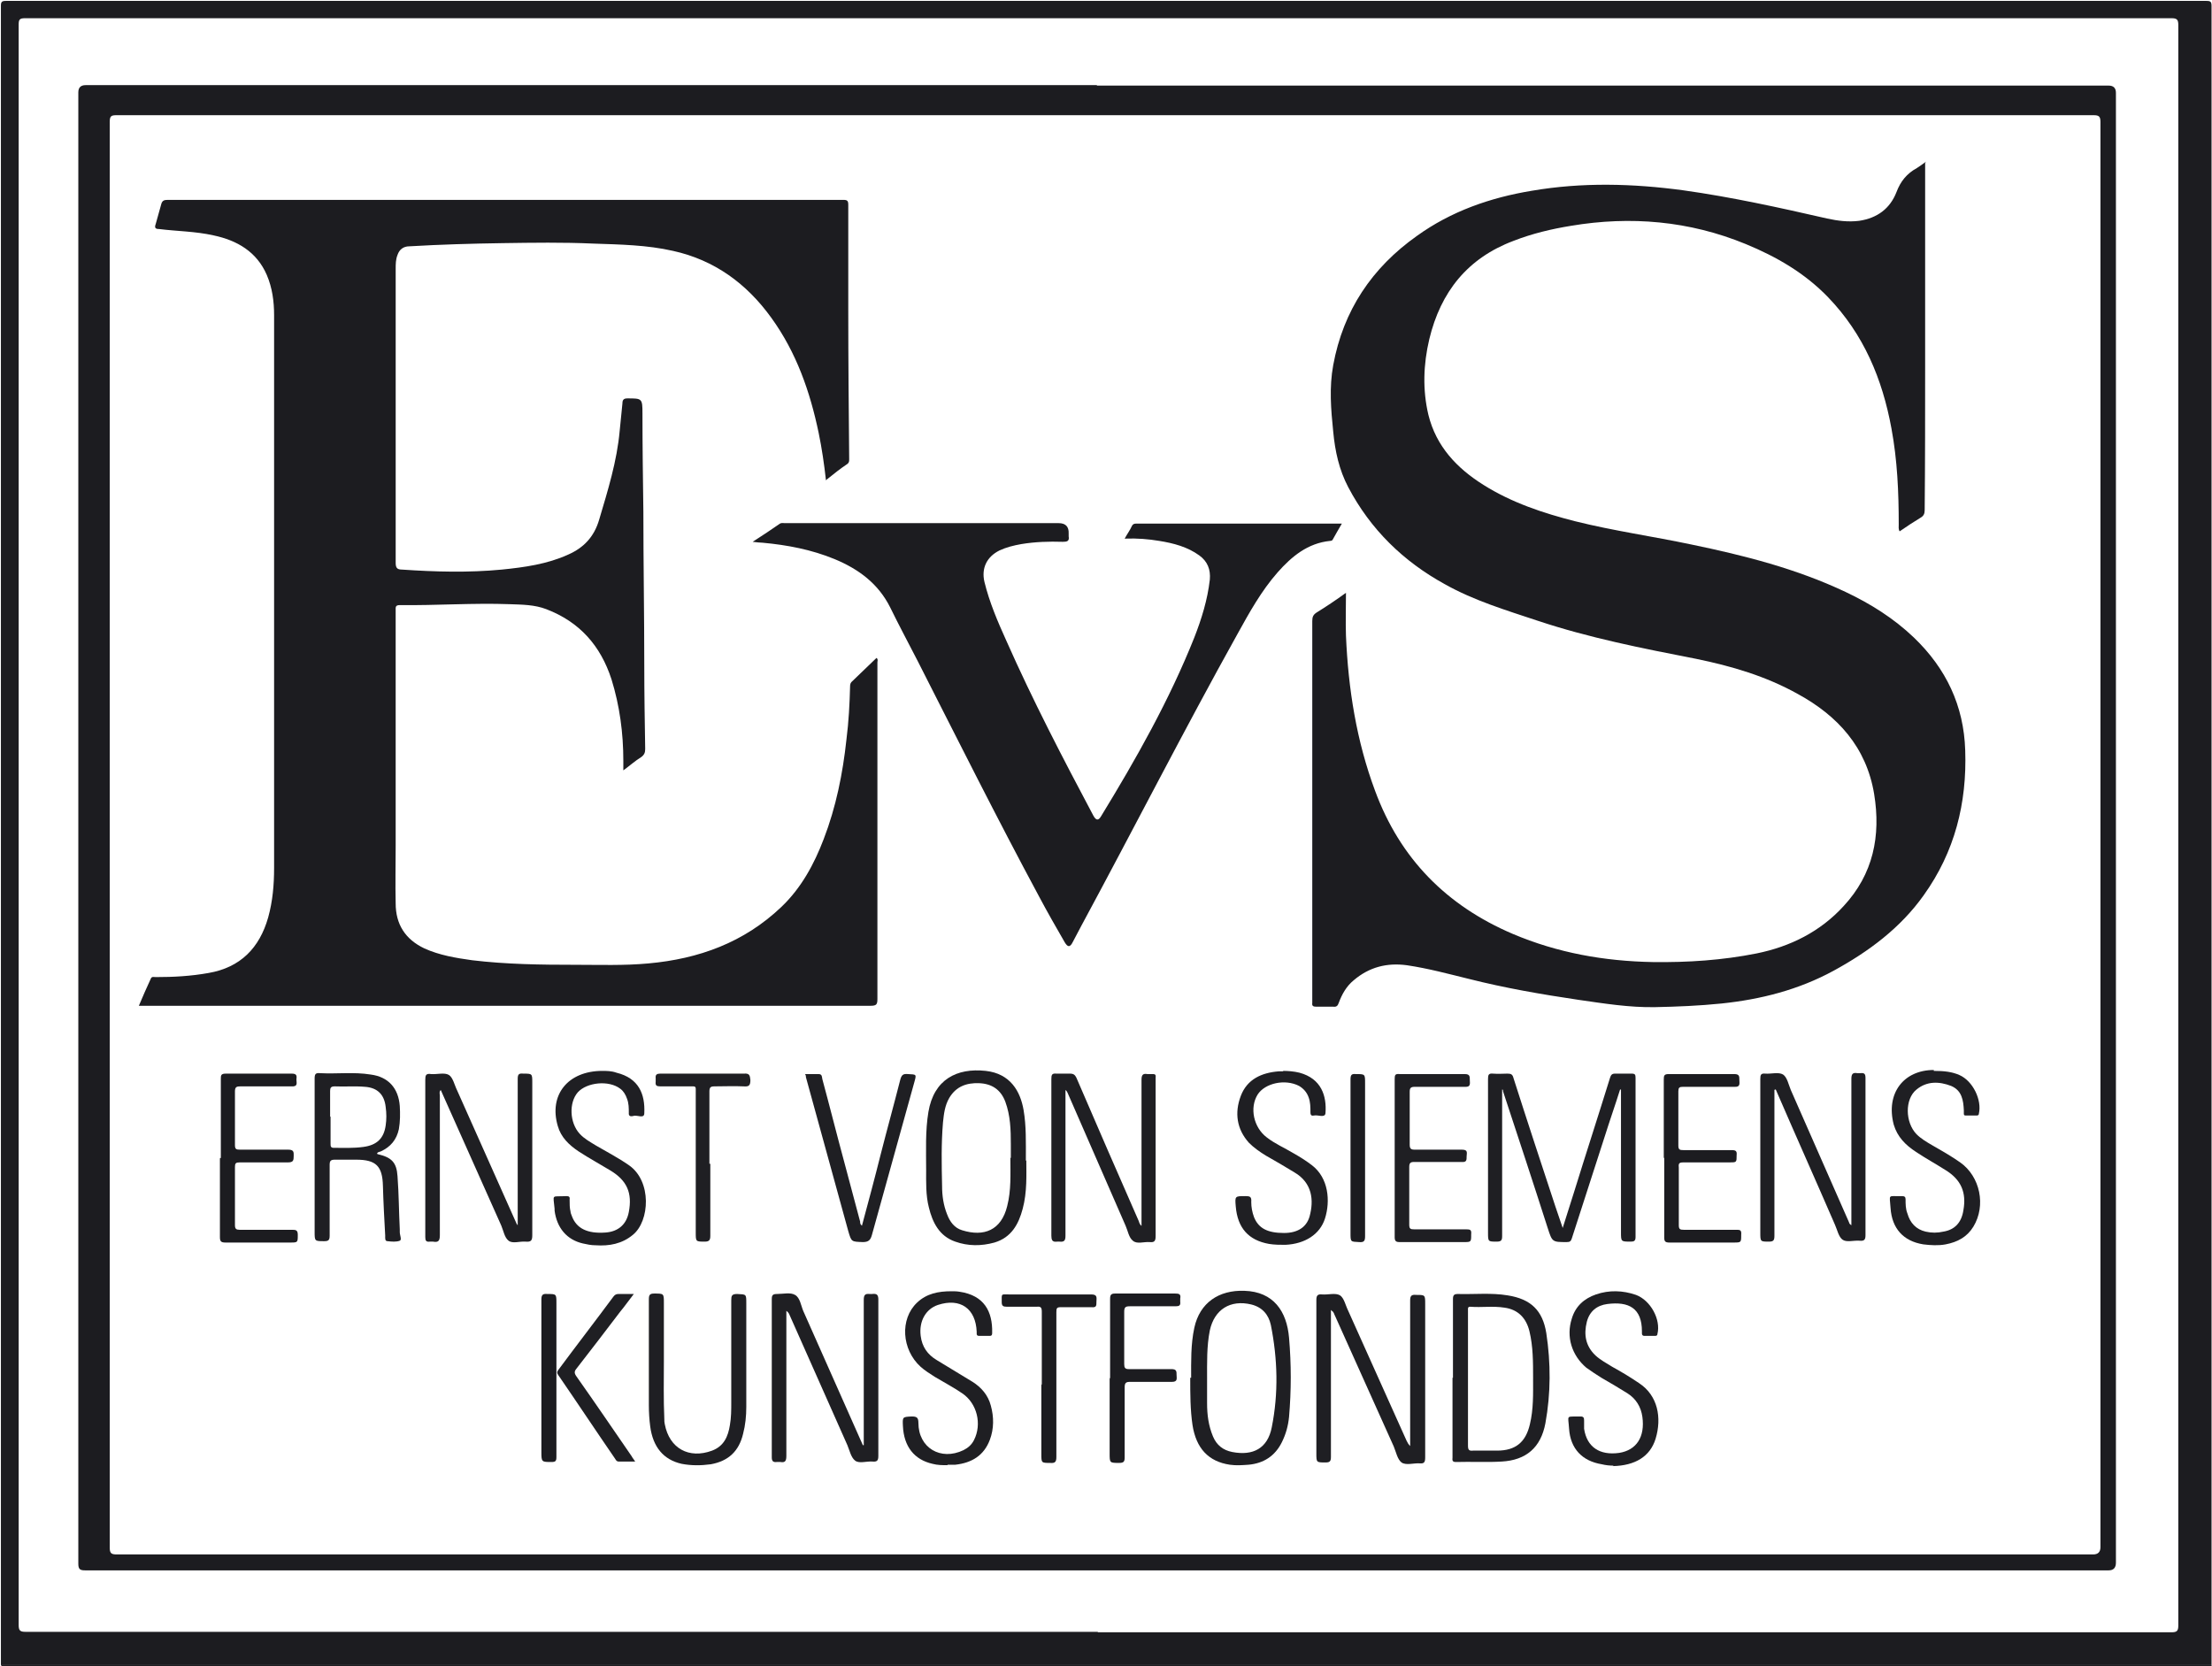 <?xml version="1.0" encoding="UTF-8"?>
<svg xmlns="http://www.w3.org/2000/svg" version="1.1" viewBox="0 0 485.8 366">
  <defs>
    <style>
      .cls-1 {
        fill: #1f1f23;
      }

      .cls-2 {
        fill: #1c1c20;
      }
    </style>
  </defs>
  <g>
    <g id="Ebene_1">
      <g>
        <path class="cls-2" d="M.2,365.7c0-121.5,0-242.9,0-364.4,0-.9.2-1.1,1.1-1.1,161.1,0,322.2,0,483.3,0,.9,0,1.1.2,1.1,1.1,0,121.5,0,242.9,0,364.4H.2ZM241.1,358.5c78.6,0,157.2,0,235.8,0,1.2,0,1.5-.3,1.5-1.5,0-117.2,0-234.3,0-351.5,0-1.2-.3-1.5-1.5-1.5-157.1,0-314.3,0-471.4,0-1.2,0-1.4.3-1.4,1.4,0,117.2,0,234.3,0,351.5,0,1.2.3,1.5,1.5,1.5,78.5,0,157,0,235.5,0Z"></path>
        <path class="cls-1" d="M.2,365.7h485.5c0,0,.1.3-.1.2-.3,0-.6,0-1,0-161.1,0-322.2,0-483.3,0-.4,0-.8.3-1.1-.2Z"></path>
        <path class="cls-2" d="M240.9,18.8c74.1,0,148.1,0,222.2,0q1.6,0,1.6,1.6c0,107.6,0,215.2,0,322.8q0,1.7-1.6,1.7c-148.1,0-296.3,0-444.4,0-1.2,0-1.5-.3-1.5-1.5,0-107.7,0-215.4,0-323.1q0-1.6,1.6-1.6c74,0,148.1,0,222.1,0ZM242.6,341.4c72.4,0,144.7,0,217.1,0q1.6,0,1.6-1.6c0-104.3,0-208.7,0-313,0-1.2-.3-1.5-1.5-1.5-144.7,0-289.5,0-434.2,0-1.2,0-1.5.2-1.5,1.5,0,104.4,0,208.7,0,313.1,0,1.2.3,1.5,1.5,1.5,72.4,0,144.7,0,217.1,0Z"></path>
        <path class="cls-2" d="M181.4,105.5c-.4-3.6-.9-7-1.6-10.4-1.9-9.1-4.9-17.7-10.4-25.3-5.4-7.5-12.5-12.7-21.6-14.7-5.7-1.3-11.6-1.4-17.5-1.6-6.6-.3-13.3-.2-19.9-.1-6.8.1-13.7.3-20.5.7-1.3,0-2.2.7-2.6,1.9-.4,1-.4,2-.4,3.1,0,21.5,0,43,0,64.5,0,1.1.3,1.5,1.4,1.5,7.3.5,14.6.7,21.9,0,5-.5,10-1.2,14.6-3.3,3.4-1.5,5.7-3.9,6.8-7.7,1.9-6.4,3.9-12.8,4.5-19.5.2-2,.4-4,.6-6,0-.8.3-1.1,1.1-1.1,3.2,0,3.3,0,3.3,3.3,0,7.2.1,14.4.2,21.6,0,11.3.2,22.5.2,33.8,0,6.1.1,12.2.2,18.3,0,.8-.2,1.3-.9,1.8-1.3.8-2.4,1.8-3.9,2.9,0-.8,0-1.5,0-2.1,0-6.1-.8-12.1-2.6-17.9-2.4-7.4-7-12.6-14.3-15.4-2.6-1-5.3-1-8-1.1-8.1-.3-16.1.3-24.2.2-1,0-.9.5-.9,1.1,0,4.8,0,9.7,0,14.5,0,12.4,0,24.9,0,37.3,0,4.2-.1,8.4,0,12.6,0,4.6,2.1,7.9,6.3,9.9,3.3,1.5,6.9,2.1,10.5,2.6,7.5.9,15.1,1,22.6,1,5.4,0,10.7.2,16.1-.3,11.1-1,21-4.6,29.2-12.4,4.4-4.2,7.2-9.4,9.3-14.9,2.7-7,4.2-14.4,5-21.9.5-3.9.7-7.8.8-11.7,0-.4.1-.8.5-1.1,1.8-1.7,3.5-3.4,5.3-5.1.4.3.2.7.2,1,0,20.3,0,40.6,0,60.9,0,4.3,0,8.6,0,13,0,1.2-.2,1.5-1.5,1.5-19.4,0-38.9,0-58.3,0-28.3,0-56.6,0-84.9,0-5.8,0-11.6,0-17.5,0,.9-2.1,1.7-4,2.6-5.9.2-.6.7-.4,1.1-.4,3.9,0,7.7-.2,11.6-.9,7-1.2,11.2-5.5,13.1-12.2,1-3.6,1.3-7.2,1.3-10.9,0-25.2,0-50.3,0-75.5,0-15.3,0-30.6,0-45.9,0-3-.4-6-1.6-8.8-2.2-5.1-6.5-7.6-11.7-8.7-4-.9-8-.9-12-1.4-.8,0-1-.3-.7-1.1.4-1.4.8-2.8,1.2-4.3.2-.8.6-1,1.4-1,6.6,0,13.1,0,19.7,0,16,0,32.1,0,48.1,0,17.7,0,35.4,0,53.1,0,9.2,0,18.3,0,27.5,0,.9,0,1.1.2,1.1,1.1,0,7.8,0,15.5,0,23.3,0,10.8.1,21.7.2,32.5,0,.5,0,.8-.4,1.1-1.5,1-2.9,2.1-4.5,3.4Z"></path>
        <path class="cls-2" d="M422.8,35.8c0,3.5,0,6.8,0,10,0,11.5,0,23,0,34.5,0,10.6,0,21.1-.1,31.7,0,.8-.2,1.3-.9,1.7-1.5.9-3,1.9-4.6,3-.3-.5-.2-1-.2-1.5,0-7.1-.3-14.1-1.6-21.1-2-10.9-6.1-20.7-13.9-28.8-5.1-5.3-11.3-8.9-18.1-11.7-12.4-5.1-25.3-6.2-38.4-4-4.3.7-8.5,1.7-12.6,3.3-10.1,3.8-16,11.2-18.5,21.6-1.3,5.5-1.5,11.1-.2,16.6,1.7,6.9,6.2,11.7,12.1,15.4,6.2,3.9,13.1,6.2,20.2,8,8.4,2.1,17,3.3,25.5,5.1,11.6,2.4,23,5.3,33.8,10.4,5.5,2.6,10.6,5.8,15,10,7.1,6.8,11,15,11.3,24.8.4,11.6-2.3,22.3-9.1,31.8-5.1,7.2-12.1,12.4-19.8,16.6-7.7,4.2-16,6.3-24.6,7.2-4.9.5-9.7.7-14.6.8-5.7.1-11.2-.8-16.8-1.6-8.1-1.2-16.2-2.6-24.1-4.6-4.5-1.1-8.9-2.3-13.6-3-4.4-.6-8.3.4-11.7,3.3-1.6,1.3-2.6,3.1-3.3,5-.2.6-.5.9-1.2.8-1.3,0-2.6,0-3.8,0-.6,0-.9-.2-.8-.8,0-.2,0-.4,0-.6,0-27.8,0-55.5,0-83.3,0-.9.2-1.4,1-1.9,2.1-1.3,4.2-2.7,6.4-4.3,0,3.3-.1,6.4,0,9.4.5,11.7,2.3,23.1,6.4,34.1,5.5,14.9,15.7,25.2,30.2,31.4,9.9,4.2,20.1,6,30.8,6.2,7.7.1,15.3-.4,22.8-1.9,7.4-1.5,14-4.8,19.1-10.4,6.5-7,8.2-15.4,6.7-24.6-1.7-10.3-8-17.2-16.8-22-7-3.9-14.5-6.1-22.3-7.7-11.8-2.3-23.5-4.6-34.9-8.4-6.9-2.3-13.9-4.4-20.3-8-9.1-5-16.3-12-21.2-21.3-2-3.8-2.9-7.9-3.3-12.2-.5-4.9-.9-9.7,0-14.6,2.2-12,8.5-21.4,18.4-28.4,7.5-5.4,16.1-8.4,25.2-9.9,11.1-1.9,22.2-1.6,33.3-.1,10.7,1.5,21.1,3.8,31.6,6.2,2.3.5,4.6.8,7,.5,4-.6,6.8-2.7,8.2-6.3.9-2.4,2.3-4.1,4.5-5.3.6-.4,1.2-.8,2-1.4Z"></path>
        <path class="cls-2" d="M247,118.3c.6-1.1,1.2-1.9,1.6-2.8.3-.6.9-.5,1.3-.5,10.4,0,20.8,0,31.2,0,4.5,0,9,0,13.6,0-.7,1.2-1.4,2.4-2,3.5-.1.2-.3.3-.6.3-4.9.5-8.4,3.4-11.5,6.9-3.6,4.1-6.2,8.8-8.8,13.5-11.8,21.2-22.8,42.8-34.3,64.1-.6,1.2-1.3,2.4-1.9,3.6-.6,1.2-1.1,1.2-1.8,0-1.9-3.3-3.8-6.6-5.6-10-9.2-17.1-17.9-34.5-26.7-51.8-2-3.9-4.1-7.8-6-11.7-2.6-5.2-6.9-8.4-12.2-10.6-5.1-2.1-10.4-3.1-15.8-3.6-.6,0-1.3-.1-2.2-.2,2.2-1.4,4.1-2.7,6-4,.3-.2.7-.1,1.1-.1,19.6,0,39.2,0,58.8,0,.4,0,.9,0,1.3,0q2.3,0,2.2,2.3c0,.2,0,.4,0,.6.2,1.1-.4,1.2-1.3,1.2-3-.1-6.1,0-9.1.5-1.7.3-3.3.7-4.8,1.4-2.8,1.4-4,3.9-3.3,6.9,1.1,4.5,2.9,8.7,4.8,12.9,5.8,13.1,12.4,25.8,19.1,38.4.6,1.1,1.1,1.2,1.7.2,7.7-12.6,15-25.5,20.5-39.3,1.6-4.1,2.9-8.3,3.4-12.7.2-2.2-.5-4-2.3-5.3-2.6-1.9-5.7-2.7-8.8-3.2-2.4-.4-4.8-.6-7.5-.5Z"></path>
        <path class="cls-1" d="M329.9,239.3v16.4c0,5.3,0,10.6,0,15.8,0,.9-.2,1.2-1.2,1.2-1.9,0-1.9,0-1.9-2,0-11.2,0-22.5,0-33.7,0-.9.1-1.3,1.1-1.2,1.1.1,2.2,0,3.2,0,.8,0,1.1.2,1.3,1,3,9.4,6.1,18.8,9.2,28.2.5,1.5,1,2.9,1.6,4.7.9-2.8,1.7-5.4,2.5-7.9,2.6-8.4,5.3-16.7,7.9-25.1.2-.6.4-.9,1.1-.9,1.2,0,2.4,0,3.6,0,.8,0,.9.2.9,1,0,11.6,0,23.3,0,34.9,0,.9-.4,1-1.1,1-2.1,0-2.1,0-2.1-2.1,0-10.1,0-20.2,0-30.2v-1.1c0,0-.1,0-.2,0-1.1,3.5-2.3,6.9-3.4,10.4-2.4,7.4-4.8,14.9-7.2,22.3-.2.6-.4.8-1.1.8-3.2,0-3.2,0-4.2-3.1-3.2-10-6.5-20-9.8-30,0-.1,0-.3-.1-.4h-.2Z"></path>
        <path class="cls-1" d="M189.7,317.4v-1.3c0-10.2,0-20.4,0-30.6,0-1.1.3-1.4,1.3-1.3.8.1,1.9-.5,1.9,1.2,0,11.5,0,22.9,0,34.4,0,1-.3,1.3-1.3,1.2-1.3-.1-2.9.5-3.8-.2-.9-.7-1.2-2.2-1.7-3.4-4.2-9.5-8.5-19.1-12.7-28.6-.1-.3-.3-.6-.7-.9,0,.4,0,.8,0,1.2,0,10.2,0,20.4,0,30.6,0,1.1-.2,1.6-1.3,1.4-.3,0-.6,0-.8,0-.8.1-1.1-.2-1.1-1,0-11.6,0-23.2,0-34.8,0-.8.2-1.1,1.1-1.1,1.4,0,3-.4,4,.2,1.1.6,1.3,2.3,1.8,3.5,4.2,9.5,8.5,19.1,12.7,28.6.1.3.3.6.4.9,0,0,.2,0,.3,0Z"></path>
        <path class="cls-1" d="M292.3,287.7v1.2c0,10.4,0,20.7,0,31.1,0,1-.3,1.2-1.2,1.2-2,0-2,0-2-2,0-11.2,0-22.5,0-33.7,0-1,.3-1.3,1.3-1.2,1.3.1,2.9-.4,3.9.2.9.6,1.2,2.2,1.8,3.4,4.3,9.5,8.5,19,12.8,28.5.2.4.4.8.8,1.2v-1.2c0-10.3,0-20.5,0-30.8,0-1,.3-1.3,1.3-1.2,2,0,2,0,2,2,0,11.2,0,22.5,0,33.7,0,1-.2,1.4-1.2,1.3-1.3-.1-3,.5-4-.2-.9-.7-1.2-2.3-1.7-3.5-4.3-9.6-8.6-19.1-12.9-28.7-.2-.3-.2-.8-.7-1.1Z"></path>
        <path class="cls-1" d="M113.7,269.2c0-.5,0-1,0-1.5,0-10.2,0-20.5,0-30.7,0-1,.2-1.3,1.2-1.2,2,0,2,0,2,2,0,11.2,0,22.3,0,33.5,0,1.2-.3,1.5-1.5,1.4-1.3-.1-2.8.5-3.7-.2-.9-.7-1.1-2.1-1.6-3.3-4.3-9.6-8.6-19.3-12.9-28.9-.1-.2-.2-.5-.4-.9-.4.4-.2.9-.2,1.3,0,10.2,0,20.4,0,30.6,0,1.3-.4,1.6-1.5,1.4-.2,0-.5,0-.7,0-.8.1-1-.2-1-1,0-3.6,0-7.3,0-10.9,0-7.9,0-15.7,0-23.6,0-1,.1-1.5,1.3-1.3,1.3.1,2.9-.4,3.9.2.9.6,1.2,2.2,1.8,3.4,4.3,9.6,8.5,19.1,12.8,28.7.2.3.2.8.7,1Z"></path>
        <path class="cls-1" d="M389.7,239.4c0,3.9,0,7.8,0,11.6,0,6.8,0,13.6,0,20.4,0,1-.2,1.3-1.2,1.3-1.9,0-1.9,0-1.9-2,0-11.2,0-22.5,0-33.7,0-.9.1-1.3,1.1-1.2,1.3.1,2.9-.4,3.9.2.9.6,1.2,2.2,1.7,3.4,4.3,9.7,8.5,19.4,12.8,29.1,0,.2.2.4.5.6v-1.2c0-10.3,0-20.6,0-30.9,0-1,.2-1.5,1.3-1.3.2,0,.5,0,.7,0,.9-.1,1.1.2,1.1,1.1,0,4.2,0,8.4,0,12.6,0,7.3,0,14.6,0,21.9,0,1-.3,1.3-1.3,1.2-1.3-.1-2.8.4-3.7-.2-.9-.6-1.2-2.2-1.7-3.3-4.2-9.7-8.5-19.3-12.7-29-.1-.2-.2-.5-.3-.7,0,0-.1,0-.2,0Z"></path>
        <path class="cls-1" d="M250.7,269.3c0-.5,0-.8,0-1.2,0-10.3,0-20.6,0-30.9,0-1,.2-1.5,1.3-1.3.3,0,.6,0,1,0,.6,0,.9,0,.8.8,0,.2,0,.3,0,.5,0,11.4,0,22.9,0,34.3,0,1.1-.3,1.4-1.3,1.3-1.3-.1-2.8.5-3.7-.3-.9-.7-1.1-2.2-1.6-3.3-4.2-9.7-8.5-19.4-12.7-29.1-.1-.2-.2-.5-.5-.7v1.2c0,10.3,0,20.6,0,30.8,0,1.1-.3,1.4-1.3,1.3-.8-.1-1.8.5-1.8-1.3,0-11.5,0-22.9,0-34.4,0-.9.1-1.3,1.1-1.2,1,0,2,0,3,0,.8,0,1.1.3,1.4.9,4.5,10.5,9.1,21,13.7,31.5.1.3.2.8.7,1.1Z"></path>
        <path class="cls-1" d="M319.1,302.6c0-5.8,0-11.5,0-17.3,0-.9.3-1.1,1.1-1.1,3.6.1,7.3-.3,10.9.3,5.1.8,7.7,3.3,8.5,8.3,1,6.6,1,13.2-.2,19.8-1,5.3-4.2,8.1-9.6,8.4-3.3.2-6.7,0-10.1.1-.9,0-.7-.6-.7-1,0-5.8,0-11.7,0-17.5ZM336.7,302.6c0-3.4,0-6.9-.8-10.2-.7-2.9-2.5-4.8-5.5-5.2-2.5-.4-5,0-7.5-.2-.6,0-.5.4-.5.8,0,1.1,0,2.2,0,3.4,0,8.8,0,17.5,0,26.3,0,.9.2,1.2,1.1,1.1,1.8,0,3.5,0,5.3,0,4.1,0,6.3-1.9,7.2-5.8.8-3.3.7-6.7.7-10Z"></path>
        <path class="cls-1" d="M83,253.5c3,.7,4.1,1.8,4.3,4.8.3,3.9.3,7.8.5,11.7,0,.2,0,.4,0,.6,0,.7.5,1.7,0,1.9-.8.3-1.8.2-2.7.1-.6,0-.5-.7-.5-1.2-.2-3.6-.4-7.3-.5-10.9-.1-4.4-1.5-5.8-5.9-5.8-1.5,0-3,0-4.6,0-.9,0-1.2.2-1.2,1.1,0,5.2,0,10.4,0,15.6,0,1-.3,1.2-1.2,1.2-2.1,0-2.1,0-2.1-2.1,0-11.2,0-22.4,0-33.6,0-1,.2-1.3,1.2-1.2,3.7.2,7.4-.3,11.1.3,3.9.5,6.1,3,6.4,6.9.1,1.7.1,3.4-.2,5.1-.5,2.3-1.8,3.9-4,4.9-.3.1-.7.1-.8.5ZM72.6,245.3c0,2,0,3.9,0,5.9,0,.5,0,.9.7.9,2.2,0,4.3.1,6.5-.2,3-.4,4.5-1.9,4.9-4.7.2-1.3.2-2.7,0-4.1-.3-2.7-1.8-4.2-4.5-4.4-2.2-.2-4.5,0-6.7-.1-.8,0-1,.3-1,1,0,1.9,0,3.8,0,5.6Z"></path>
        <path class="cls-1" d="M225.4,254.9c0,3.1.2,6.9-.8,10.6-.9,3.4-2.5,6.3-6.2,7.4-2.9.8-5.8.8-8.6-.2-3.5-1.2-5-4.2-5.8-7.5-.7-2.7-.6-5.6-.6-8.3,0-4.2-.2-8.5.5-12.7,1.2-7.1,6.2-9.7,12.6-9,5.4.6,7.6,4.5,8.3,8.6.6,3.5.5,7,.5,11.1ZM222,254.3c0-1,0-2,0-3,0-3.2-.1-6.3-1.2-9.3-1-2.7-3-4-5.8-4.1-2.7-.1-5,.7-6.5,3.2-1,1.7-1.2,3.5-1.4,5.4-.4,4.7-.3,9.3-.2,14,0,2.1.3,4.2,1.1,6.2.6,1.6,1.6,3,3.3,3.5,4.8,1.5,8.6,0,9.9-5.3.9-3.5.7-7.1.7-10.6Z"></path>
        <path class="cls-1" d="M261.6,302.6c0-3.5-.1-7.3.7-11,1.2-5.5,5.4-8.3,11-8.1,6.4.2,9.3,4.5,9.8,10.3.5,5.8.5,11.6,0,17.4-.2,2-.7,3.8-1.6,5.6-1.5,3-4,4.6-7.3,4.9-1.4.1-2.7.2-4.1,0-4.7-.7-7.4-3.6-8.2-8.7-.5-3.4-.5-6.8-.5-10.4ZM265.1,302.9c0,1.8,0,3.5,0,5.3,0,2.5.3,4.9,1.3,7.3.8,1.9,2.2,3,4.2,3.4,4.6.9,7.8-.8,8.7-5.4,1.5-7.5,1.3-15-.2-22.5-.5-2.3-1.9-3.9-4.3-4.5-4.6-1.1-8.1,1.1-9.1,5.7-.7,3.5-.6,7.1-.6,10.7Z"></path>
        <path class="cls-1" d="M145.8,299.3c0,3.6-.1,8,.1,12.4,0,.4,0,.7.1,1.1,1,5.3,5.3,7.7,10.4,5.8,2.6-1,3.5-3.1,3.9-5.6.3-1.7.3-3.3.3-5,0-7.5,0-15,0-22.4,0-1,.1-1.4,1.3-1.4,2,.1,2,0,2,2,0,7.6,0,15.2,0,22.8,0,2-.2,4-.7,5.9-.9,3.8-3.2,6-7.1,6.7-2.2.3-4.3.3-6.4-.1-4-.9-6.3-3.7-6.9-8.2-.2-1.5-.3-3.1-.3-4.7,0-7.7,0-15.4,0-23.2,0-1,.2-1.3,1.2-1.3,2.1,0,2.1,0,2.1,2.1,0,4.1,0,8.2,0,13.1Z"></path>
        <path class="cls-1" d="M132.2,235.2c1,0,2.1,0,3.2.4,4.9,1.2,6.3,4.7,6.1,8.9,0,1.3-1.6.3-2.4.6-.4.1-1.1.2-1-.7,0-1,0-2.1-.4-3.1-.3-.9-.8-1.7-1.5-2.2-2.5-1.9-7.3-1.4-9.3.8-2,2.3-1.8,6.7.4,9.1,1,1.1,2.3,1.8,3.6,2.6,2.4,1.4,4.9,2.7,7.2,4.3,5.1,3.5,4.6,12.3.9,15.3-2.4,2-5.2,2.5-8.2,2.3-1,0-1.9-.2-2.8-.4-3.5-.8-5.7-3.4-6.2-7.2,0-.1,0-.2,0-.4-.3-3.4-.8-2.6,2.6-2.8.6,0,.8.2.7.8,0,.9,0,1.8.2,2.6,0,.3.2.7.3,1,1,2.7,3.4,3.9,7.4,3.6,2.8-.2,4.6-1.8,5.1-4.5.8-4.2-.4-6.9-4-9.1-2.3-1.4-4.7-2.7-7-4.2-2.1-1.4-3.9-3.1-4.6-5.6-2-6.8,2.2-12.1,9.8-12.1Z"></path>
        <path class="cls-1" d="M281.7,235.2c1.2,0,2.5.1,3.7.4,4.8,1.3,6,5.1,5.7,8.9-.1,1.1-1.7.3-2.5.5-.5.1-.8,0-.8-.7,0-1.1,0-2.2-.4-3.3-.4-1.1-1.1-1.9-2.1-2.5-3.1-1.6-7.5-.6-9.1,1.9-1.8,2.9-.9,7.2,2,9.4,1.8,1.4,3.9,2.3,5.9,3.5,1.4.8,2.7,1.6,4,2.6,3.7,2.8,4.1,7.9,2.9,11.7-1.1,3.5-4.4,5.6-8.7,5.8-1.2,0-2.4,0-3.6-.2-4.5-.8-6.9-3.5-7.3-8.2-.2-2.3-.2-2.3,2.1-2.3,1,0,1.4.1,1.3,1.3,0,1.1.2,2.2.6,3.3,1,2.5,3,3.5,6.6,3.5,2.9,0,4.9-1.2,5.6-3.6,1-3.6.6-7.4-3.3-9.7-2.1-1.3-4.2-2.5-6.3-3.7-1.3-.8-2.6-1.7-3.7-2.8-2.7-3-3.2-6.6-1.8-10.3,1.4-3.7,4.6-5.1,8.3-5.4.4,0,.7,0,1.1,0Z"></path>
        <path class="cls-1" d="M354.4,321.9c-.9,0-1.8-.1-2.6-.3-4.3-.7-6.9-3.4-7.2-7.8-.2-3.2-.8-2.6,2.5-2.7.7,0,.8.3.8.9,0,.6,0,1.2,0,1.8.6,4,3.4,5.9,7.7,5.3,3.8-.6,5.7-3.5,5.1-7.9-.3-2.2-1.4-4-3.3-5.2-1.9-1.2-3.8-2.3-5.7-3.4-1.1-.7-2.2-1.4-3.3-2.2-3.2-2.7-4.5-6.8-3.2-10.8.8-2.7,2.7-4.4,5.3-5.3,2.9-1,5.9-.9,8.8.1,3.2,1.2,5.5,5.4,4.7,8.6,0,.3-.2.4-.5.4-.8,0-1.6,0-2.4,0-.3,0-.5-.2-.5-.5,0-.2,0-.3,0-.5,0-5.1-2.9-6.6-7.6-6-2.3.3-3.9,1.6-4.5,3.9-.7,2.8-.3,5.3,1.9,7.4,1.1,1,2.4,1.7,3.7,2.5,2,1.1,4,2.3,5.9,3.6,4.1,2.7,5,7.6,3.6,12.2-1.2,3.9-4.5,5.9-9.4,6Z"></path>
        <path class="cls-1" d="M208.1,321.8c-1.1,0-2.2,0-3.3-.3-4-.9-6.3-3.8-6.5-8.3-.1-2-.1-2,1.9-2.1,1.1,0,1.5.2,1.5,1.4,0,5.5,4.9,8.4,9.9,6,1-.5,1.8-1.2,2.3-2.2,1.8-3.5.7-8.1-2.6-10.3-1.9-1.3-4-2.4-6-3.6-1.1-.7-2.2-1.4-3.1-2.2-4.2-3.8-4.6-10.5-.8-14.1,2.1-2,4.7-2.5,7.5-2.5.6,0,1.2,0,1.8.1,5.5.8,7.3,4.4,7.2,9,0,.3,0,.7-.5.7-.8,0-1.6,0-2.4,0-.4,0-.5-.2-.5-.5,0-.1,0-.2,0-.4-.2-5.1-3.6-7.5-8.5-5.9-2.7.9-4.2,3.6-3.8,6.8.3,2.4,1.5,4.1,3.5,5.3,2.6,1.6,5.3,3.2,7.9,4.8,1.9,1.2,3.4,2.9,4,5.2.7,2.5.7,5.1-.2,7.5-1.3,3.5-4,5.1-7.6,5.5-.6,0-1.1,0-1.7,0Z"></path>
        <path class="cls-1" d="M424.7,235.2c2.3,0,4,.2,5.6.9,3,1.3,5,5.5,4.3,8.5,0,.3-.2.4-.5.4-.8,0-1.6,0-2.4,0-.3,0-.4-.1-.4-.4,0-.2,0-.5,0-.7-.1-2.2-.4-4.4-2.8-5.4-2.6-1-5.3-1.1-7.6.8-2.6,2.1-2.5,7.2,0,9.8,1,1,2.2,1.7,3.4,2.4,2.1,1.2,4.2,2.4,6.2,3.8,4.4,3.1,5.7,9.5,2.9,14.1-1.4,2.3-3.5,3.4-6.1,3.9-1.6.3-3.3.2-4.9,0-4.4-.7-6.9-3.5-7.2-8-.2-3.2-.7-2.5,2.5-2.6.6,0,.8.2.8.7,0,1,0,2.1.4,3.1.6,2.1,1.9,3.5,4,4,1.3.3,2.6.3,3.9,0,2.5-.4,4-2,4.4-4.7.7-3.9-.5-6.7-3.9-8.8-2.2-1.4-4.4-2.6-6.5-4-2.3-1.5-4.1-3.3-4.9-6-1.8-6.9,2.2-12,8.8-12Z"></path>
        <path class="cls-2" d="M48.5,254.3c0-5.8,0-11.5,0-17.3,0-.8,0-1.2,1.1-1.2,4.8,0,9.7,0,14.5,0,1.1,0,1.1.5,1,1.3,0,.7.4,1.6-1.1,1.5-3.7,0-7.4,0-11.2,0-.8,0-1.2.1-1.2,1.1,0,3.9,0,7.8,0,11.8,0,.9.3,1,1.1,1,3.5,0,7,0,10.6,0,1.3,0,1.2.6,1.2,1.4,0,1-.1,1.4-1.3,1.4-3.5,0-7,0-10.6,0-.8,0-1,.2-1,1,0,4.3,0,8.6,0,12.8,0,.8.3,1,1,1,3.9,0,7.8,0,11.6,0,.8,0,1.2.1,1.2,1.1,0,1.7,0,1.7-1.7,1.7-4.7,0-9.4,0-14.2,0-1,0-1.2-.3-1.2-1.2,0-5.8,0-11.5,0-17.3Z"></path>
        <path class="cls-1" d="M306.3,254.3c0-5.8,0-11.5,0-17.3,0-.9.1-1.2,1.1-1.1,4.8,0,9.5,0,14.3,0,1.1,0,1.1.5,1.1,1.3,0,.7.3,1.6-1.1,1.5-3.7,0-7.4,0-11,0-.9,0-1.1.3-1.1,1.1,0,3.9,0,7.8,0,11.6,0,.9.3,1.1,1.1,1.1,3.5,0,7,0,10.4,0,1.4,0,1,.8,1,1.5,0,.8,0,1.3-1.1,1.2-3.5,0-7,0-10.4,0-.8,0-1.1.2-1.1,1.1,0,4.2,0,8.5,0,12.7,0,.9.3,1,1.1,1,3.8,0,7.6,0,11.4,0,.9,0,1.2.1,1.1,1.1,0,1.7,0,1.7-1.7,1.7-4.7,0-9.4,0-14,0-.8,0-1.1-.2-1.1-1.1,0-5.8,0-11.6,0-17.4Z"></path>
        <path class="cls-1" d="M176.9,235.9c1,0,2,0,2.9,0,.8,0,.7.7.8,1.1,1.6,5.9,3.1,11.9,4.7,17.8,1.2,4.5,2.4,9,3.6,13.5,0,.3,0,.6.4.9,1.4-5.2,2.8-10.4,4.1-15.6,1.4-5.5,2.9-10.9,4.3-16.4.3-1.1.6-1.4,1.7-1.3,1.9.1,1.9,0,1.4,1.8-3.1,11.2-6.2,22.4-9.3,33.5-.3,1.1-.7,1.6-2,1.6-2.5-.1-2.5,0-3.2-2.4-3.1-11.3-6.2-22.5-9.3-33.8,0-.2,0-.4-.2-.7Z"></path>
        <path class="cls-2" d="M365.4,254.2c0-5.7,0-11.4,0-17.1,0-.9.1-1.2,1.1-1.2,4.8,0,9.6,0,14.4,0,1.1,0,1.1.5,1.1,1.3,0,.7.3,1.6-1.1,1.5-3.8,0-7.5,0-11.3,0-.8,0-1,.2-1,1,0,4,0,7.9,0,11.9,0,.9.3,1,1.1,1,3.5,0,7,0,10.6,0,.9,0,1.2.2,1.1,1.1,0,1.6,0,1.6-1.6,1.6-3.4,0-6.7,0-10.1,0-.9,0-1.1.2-1,1.1,0,4.2,0,8.5,0,12.7,0,.9.3,1,1.1,1,3.8,0,7.7,0,11.5,0,.8,0,1.2,0,1.1,1.1,0,1.7,0,1.7-1.7,1.7-4.7,0-9.4,0-14.1,0-.9,0-1.1-.3-1.1-1.1,0-5.8,0-11.6,0-17.4Z"></path>
        <path class="cls-2" d="M243.8,302.6c0-5.8,0-11.5,0-17.3,0-.9.2-1.2,1.1-1.2,4.4,0,8.8,0,13.2,0,.8,0,1.3.1,1.1,1.1,0,.2,0,.5,0,.7.1.8-.2,1-1,1-3.4,0-6.7,0-10.1,0-.9,0-1.2.2-1.2,1.2,0,3.8,0,7.7,0,11.5,0,.8.2,1.1,1,1.1,3.1,0,6.2,0,9.4,0,1.1,0,1.1.5,1.1,1.3,0,.7.3,1.5-1,1.5-3.1,0-6.2,0-9.2,0-.9,0-1.2.2-1.2,1.2,0,5.1,0,10.2,0,15.4,0,.9-.2,1.2-1.2,1.2-2.1,0-2.1,0-2.1-2.1,0-5.5,0-11,0-16.4Z"></path>
        <path class="cls-1" d="M156,255.6c0,5.3,0,10.5,0,15.8,0,.9-.2,1.3-1.2,1.3-2,0-2,0-2-2,0-10.2,0-20.4,0-30.6,0-1.7.2-1.5-1.6-1.5-2.1,0-4.2,0-6.2,0-.8,0-1.1-.2-1-1,0-.3,0-.6,0-.8-.1-.8.3-1,1-1,5.3,0,10.6,0,15.9,0s1.7,0,2.5,0c1.2-.1,1.3.4,1.4,1.4,0,1.2-.3,1.5-1.5,1.4-2.1-.1-4.2,0-6.4,0-.8,0-1.1.2-1.1,1.1,0,5.3,0,10.6,0,15.9Z"></path>
        <path class="cls-2" d="M228.8,304c0-5.3,0-10.6,0-15.9,0-.9-.2-1.2-1.1-1.1-2.2,0-4.4,0-6.6,0-.8,0-1.1-.2-1.1-1,0-2-.2-1.7,1.7-1.7,6,0,12,0,18,0,1.4,0,1.1.8,1.1,1.6,0,.9,0,1.3-1.1,1.2-2.2,0-4.5,0-6.7,0-.9,0-1,.2-1,1.1,0,10.6,0,21.2,0,31.8,0,1.1-.3,1.4-1.4,1.3-1.9,0-1.9,0-1.9-2,0-5,0-10.1,0-15.1Z"></path>
        <path class="cls-1" d="M139.2,284.2c-1.1,1.4-2,2.7-3,3.9-3.2,4.2-6.4,8.4-9.6,12.5-.5.6-.5,1,0,1.7,4.1,5.8,8.1,11.7,12.1,17.5.2.4.5.7.8,1.2-1.3,0-2.4,0-3.6,0-.5,0-.6-.3-.8-.6-4.2-6.1-8.3-12.3-12.5-18.4-.3-.4-.3-.7,0-1.1,4-5.4,8.1-10.7,12.1-16.1.3-.4.6-.6,1.1-.6,1,0,2,0,3.3,0Z"></path>
        <path class="cls-2" d="M122.2,302.6c0,5.8,0,11.6,0,17.4,0,.9-.2,1.1-1.1,1.1-2.1,0-2.2,0-2.2-2.1,0-11.2,0-22.4,0-33.6,0-1,.3-1.3,1.3-1.2,2,0,2,0,2,2,0,5.5,0,10.9,0,16.4Z"></path>
        <path class="cls-2" d="M296.6,254.4c0-5.8,0-11.5,0-17.3,0-1,.2-1.3,1.2-1.2,2,0,2,0,2,2,0,11.2,0,22.4,0,33.6,0,1-.2,1.4-1.3,1.3-1.9-.1-1.9,0-1.9-2,0-5.5,0-10.9,0-16.4Z"></path>
      </g>
    </g>
  </g>
</svg>
